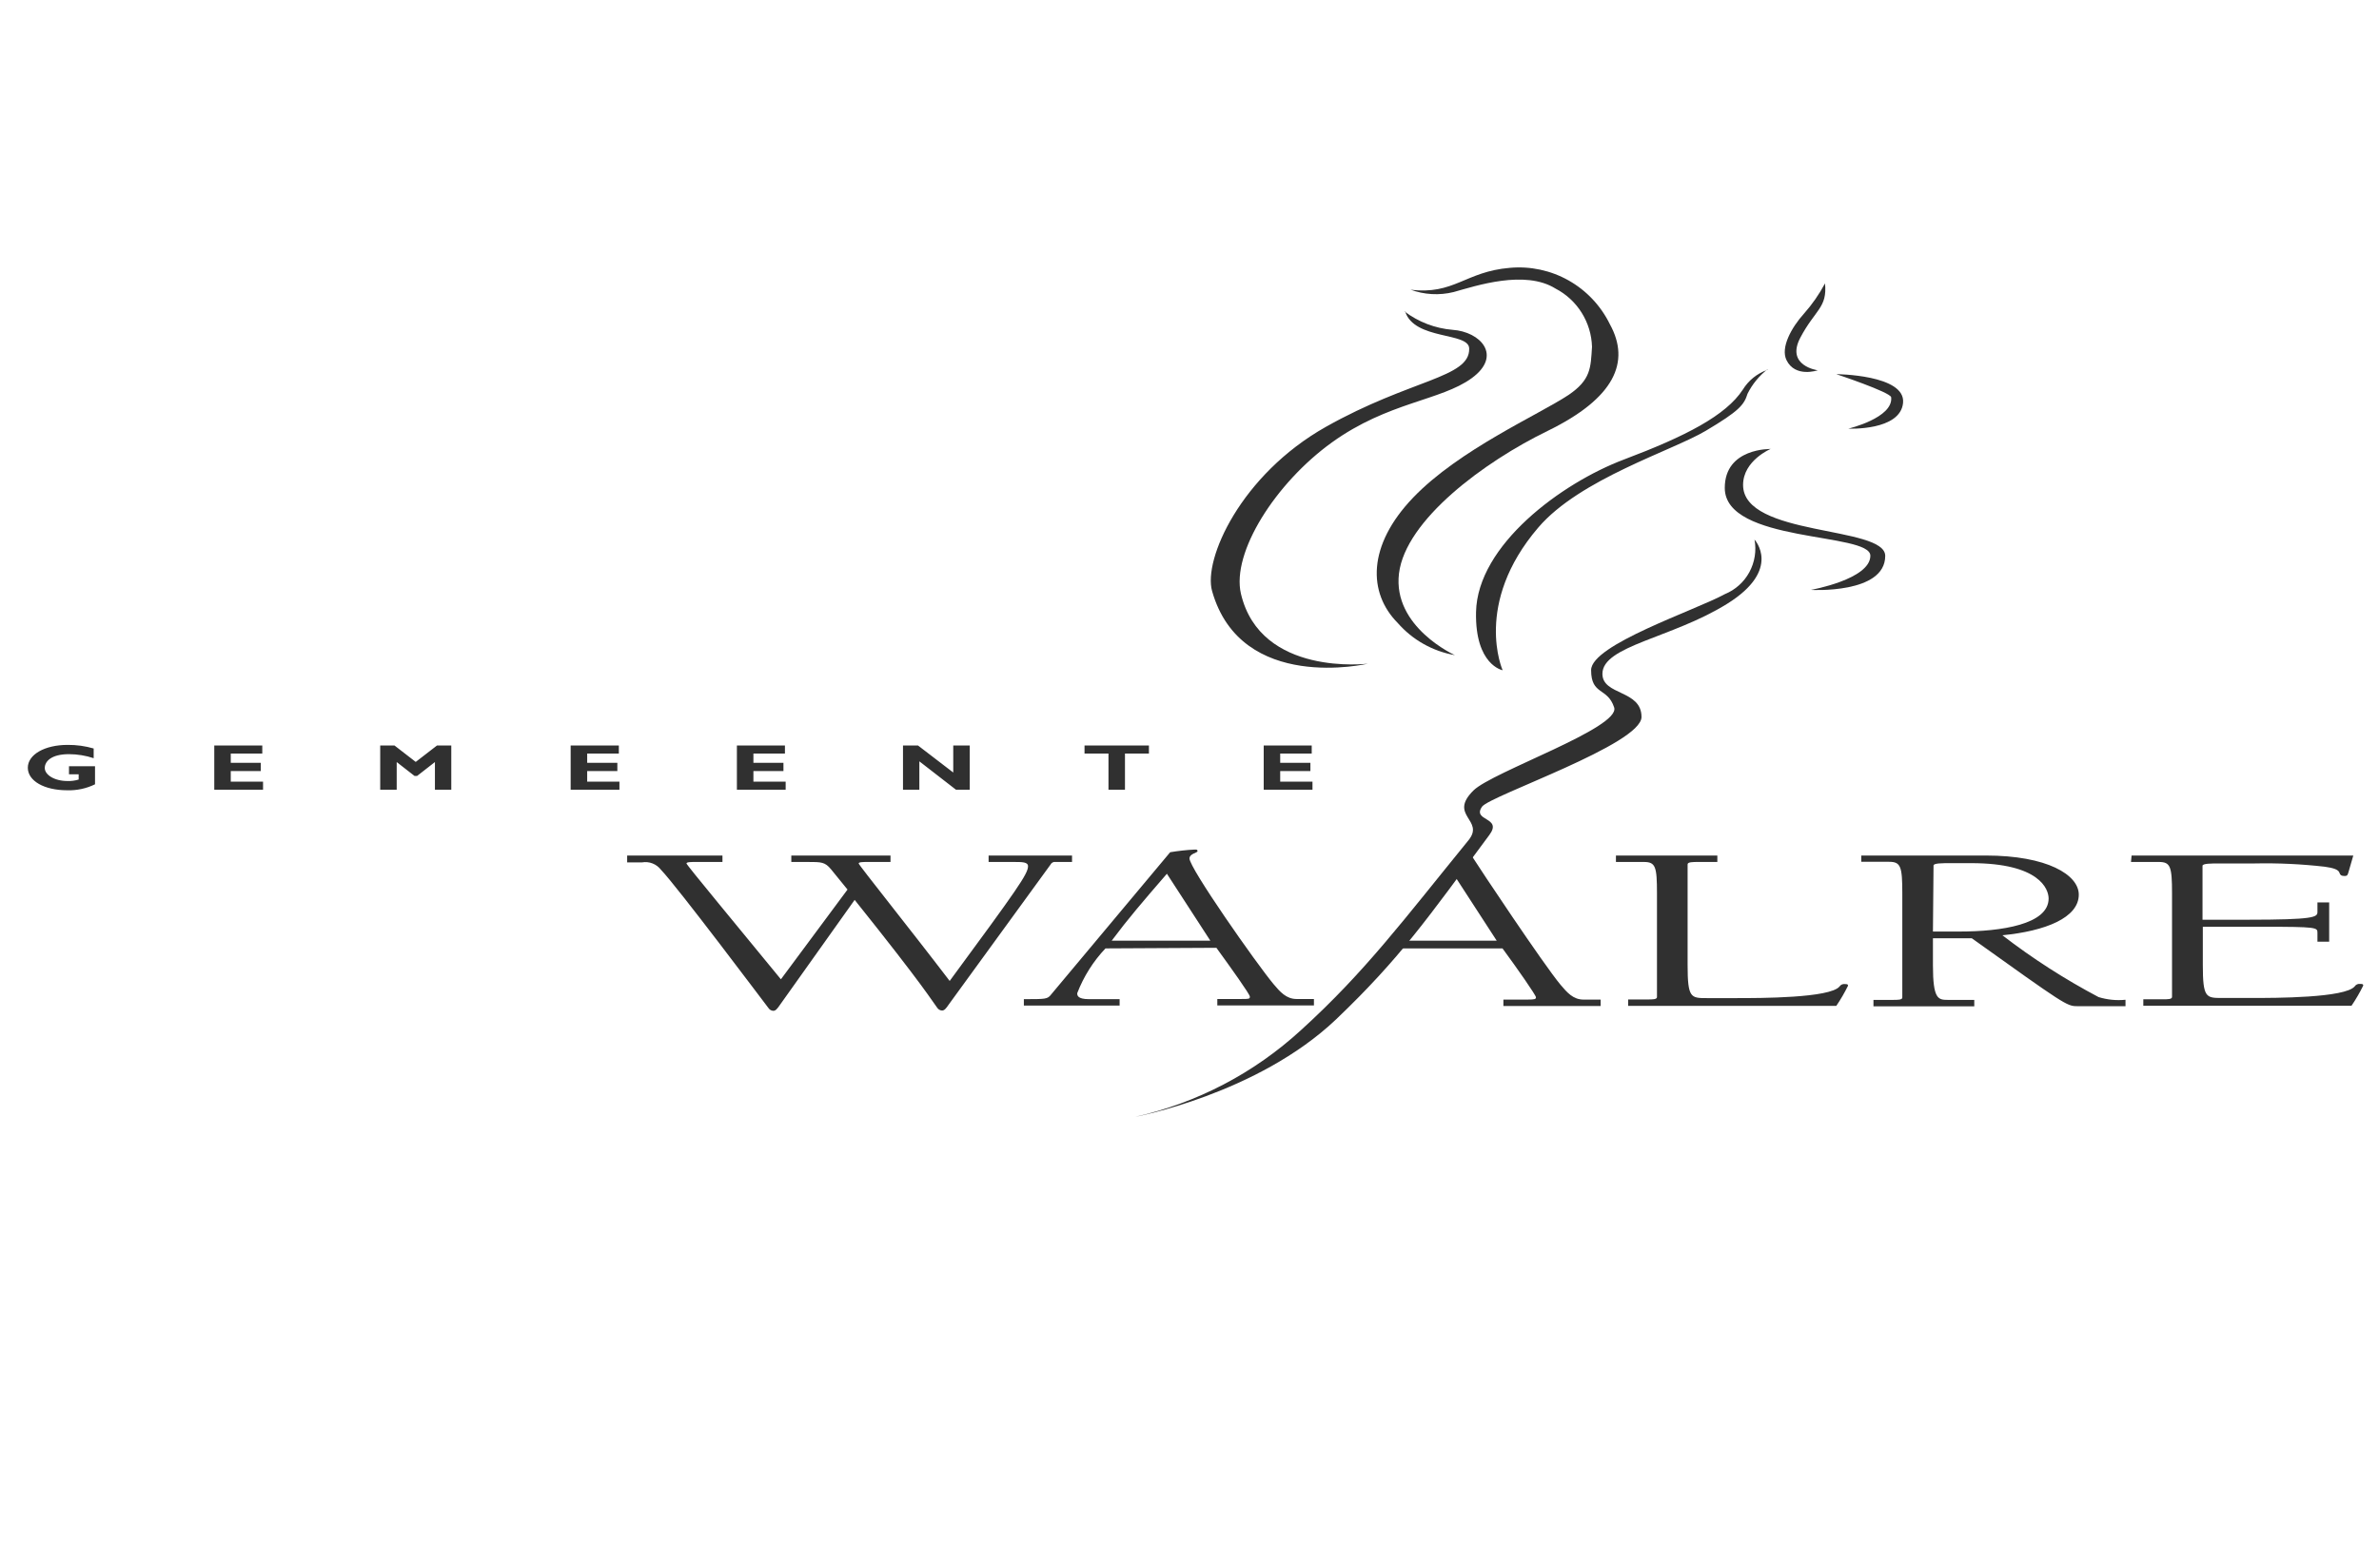 <svg width="88" height="58" viewBox="0 0 88 58" fill="none" xmlns="http://www.w3.org/2000/svg">
<path d="M31.35 32.91L30.739 32.159C30.514 31.889 30.387 31.889 29.865 31.889H29.271V31.651H32.94V31.889H32.114C31.939 31.889 31.762 31.889 31.762 31.944C31.762 31.999 33.649 34.352 35.129 36.291C37.626 32.899 38.027 32.33 38.027 32.049C38.027 31.889 37.818 31.889 37.477 31.889H36.569V31.651H39.655V31.889H39.05C39.011 31.882 38.972 31.888 38.937 31.906C38.903 31.924 38.875 31.953 38.858 31.988L35.106 37.147C34.986 37.324 34.931 37.385 34.843 37.385C34.807 37.383 34.772 37.372 34.742 37.354C34.711 37.336 34.685 37.31 34.666 37.28C34.49 37.053 34.232 36.562 31.614 33.292L28.864 37.158C28.743 37.335 28.688 37.396 28.6 37.396C28.564 37.394 28.53 37.383 28.499 37.364C28.469 37.346 28.443 37.321 28.424 37.291C28.248 37.064 25.075 32.833 24.448 32.176C24.366 32.071 24.259 31.991 24.136 31.943C24.013 31.895 23.879 31.882 23.749 31.905H23.199V31.651H26.724V31.889H25.745C25.57 31.889 25.393 31.889 25.393 31.944C25.393 31.999 27.329 34.325 28.886 36.23L31.35 32.91ZM43.164 32.325C42.257 33.374 41.734 33.982 41.123 34.8H44.77L43.164 32.325ZM40.892 35.087C40.439 35.565 40.084 36.128 39.847 36.744C39.847 36.816 39.847 36.965 40.282 36.965H41.415V37.202H37.873V36.965C38.693 36.965 38.748 36.965 38.885 36.788L43.285 31.529C43.585 31.479 43.888 31.445 44.193 31.43C44.264 31.43 44.297 31.43 44.297 31.491C44.297 31.552 44 31.579 44 31.762C44 32.115 46.459 35.628 47.108 36.407C47.349 36.694 47.581 36.959 47.96 36.959H48.603V37.197H45.029V36.959H45.903C46.2 36.959 46.233 36.959 46.233 36.871C46.233 36.783 45.535 35.81 44.995 35.065L40.892 35.087ZM53.757 32.325L55.363 34.8H51.7L51.474 35.087H55.578C56.127 35.833 56.815 36.821 56.815 36.893C56.815 36.965 56.782 36.981 56.485 36.981H55.611V37.219H59.208V36.981H58.575C58.19 36.981 57.965 36.716 57.722 36.429C57.079 35.656 54.692 32.065 54.489 31.739C54.428 31.642 54.399 31.528 54.406 31.413L53.757 32.325ZM59.774 31.651H63.525V31.889H62.827C62.617 31.889 62.425 31.889 62.425 31.977V35.7C62.425 36.926 62.546 36.926 63.14 36.926H64.24C65.093 36.926 67.694 36.926 68.046 36.495C68.066 36.464 68.095 36.439 68.129 36.423C68.164 36.408 68.201 36.402 68.239 36.407C68.31 36.407 68.359 36.407 68.359 36.468C68.232 36.726 68.087 36.975 67.925 37.214H60.225V36.976H60.94C61.133 36.976 61.292 36.976 61.292 36.888V33.06C61.292 32.06 61.242 31.889 60.803 31.889H59.774V31.651ZM71.5 34.463H72.479C74.035 34.463 75.779 34.197 75.779 33.242C75.779 32.894 75.444 31.933 72.913 31.933H72.165C71.835 31.933 71.522 31.933 71.522 32.021L71.5 34.463ZM70.367 33.06C70.367 32.06 70.312 31.883 69.877 31.883H68.849V31.651H73.458C75.724 31.651 76.895 32.364 76.895 33.098C76.895 33.954 75.658 34.446 74.069 34.601C75.188 35.463 76.378 36.228 77.627 36.888C77.949 36.987 78.287 37.021 78.623 36.987V37.224H76.824C76.456 37.224 76.351 37.153 72.936 34.711H71.5V35.711C71.5 36.965 71.692 36.992 72.05 36.992H73.029V37.23H69.3V36.992H70.015C70.207 36.992 70.367 36.992 70.367 36.904V33.06ZM78.848 31.651H87.049L86.873 32.259C86.84 32.364 86.84 32.408 86.719 32.408C86.597 32.408 86.559 32.358 86.543 32.303C86.51 32.165 86.3 32.109 85.993 32.065C85.135 31.967 84.271 31.926 83.407 31.944H82.115C81.785 31.944 81.472 31.944 81.472 32.032V34.026H83.121C85.618 34.026 85.723 33.932 85.723 33.739V33.386H86.157V34.838H85.723V34.512C85.723 34.313 85.723 34.286 83.683 34.286H81.483V35.694C81.483 36.921 81.603 36.921 82.198 36.921H83.297C84.15 36.921 86.751 36.921 87.103 36.49C87.124 36.458 87.153 36.433 87.187 36.418C87.221 36.402 87.259 36.396 87.296 36.401C87.368 36.401 87.417 36.401 87.417 36.462C87.29 36.721 87.145 36.97 86.983 37.208H79.282V36.97H79.998C80.19 36.97 80.344 36.97 80.344 36.882V33.06C80.344 32.06 80.289 31.889 79.855 31.889H78.826L78.848 31.651ZM52.157 10.71C52.674 10.904 53.237 10.937 53.773 10.804C54.604 10.572 56.408 9.97 57.541 10.677C57.937 10.883 58.27 11.191 58.507 11.57C58.744 11.949 58.876 12.384 58.889 12.831C58.839 13.61 58.85 14.052 58.014 14.616C56.914 15.345 53.971 16.637 52.272 18.41C50.572 20.184 50.6 21.935 51.7 23.045C52.249 23.674 52.997 24.095 53.818 24.238C53.818 24.238 51.508 23.2 51.749 21.216C51.992 19.233 54.907 17.079 57.249 15.941C59.736 14.726 60.313 13.389 59.554 12.003C59.22 11.318 58.687 10.75 58.025 10.376C57.363 10.002 56.603 9.84 55.847 9.909C54.197 10.047 53.785 10.92 52.167 10.716" fill="#303030"/>
<path d="M51.953 11.522C52.469 11.913 53.085 12.148 53.73 12.202C54.769 12.273 55.583 13.157 54.439 13.991C53.295 14.825 51.348 14.87 49.269 16.367C47.19 17.863 45.546 20.438 45.903 21.968C46.629 25.044 50.6 24.553 50.6 24.553C50.6 24.553 45.909 25.658 44.836 21.868C44.501 20.697 45.898 17.565 49.044 15.792C52.19 14.019 54.368 13.986 54.346 12.898C54.346 12.273 52.311 12.599 51.975 11.517M67.502 10.495C67.289 10.892 67.031 11.263 66.732 11.6C66.264 12.119 65.857 12.859 66.083 13.323C66.407 13.986 67.238 13.699 67.238 13.699C67.238 13.699 66.044 13.538 66.594 12.494C67.144 11.45 67.601 11.39 67.507 10.473M65.379 13.682C64.999 13.814 64.677 14.074 64.466 14.417C63.839 15.372 62.365 16.135 60.066 17.002C57.767 17.869 54.648 20.161 54.599 22.647C54.56 24.608 55.583 24.796 55.583 24.796C55.583 24.796 54.483 22.338 56.903 19.515C58.438 17.72 61.853 16.676 63.091 15.941C64.328 15.207 64.515 14.98 64.642 14.566C64.819 14.212 65.073 13.903 65.384 13.66M67.925 13.842C67.925 13.842 69.933 14.511 69.955 14.698C70.037 15.461 68.371 15.858 68.371 15.858C68.371 15.858 70.296 15.947 70.395 14.903C70.494 13.859 67.92 13.842 67.92 13.842M65.505 16.604C65.505 16.604 64.477 17.035 64.477 17.941C64.477 19.863 69.735 19.443 69.735 20.565C69.735 21.984 66.985 21.824 66.985 21.824C66.985 21.824 69.185 21.432 69.185 20.559C69.185 19.686 63.8 20.101 63.8 18.051C63.8 16.56 65.511 16.61 65.511 16.61" fill="#303030"/>
<path d="M64.9 19.963C64.9 19.963 65.929 21.068 63.888 22.338C61.848 23.609 59.274 23.89 59.274 24.929C59.274 25.735 60.72 25.514 60.72 26.525C60.72 27.536 55.143 29.425 54.824 29.84C54.434 30.392 55.6 30.215 55.088 30.895C52.8 33.982 51.81 35.43 49.418 37.716C46.508 40.478 41.993 41.318 41.993 41.318C44.278 40.805 46.39 39.7 48.12 38.114C50.501 35.949 51.92 34.032 54.318 31.088C54.94 30.326 53.554 30.182 54.505 29.243C55.204 28.552 59.956 26.923 59.708 26.172C59.461 25.42 58.856 25.73 58.856 24.791C58.856 23.852 62.706 22.581 63.806 21.979C64.191 21.821 64.511 21.534 64.71 21.167C64.909 20.799 64.977 20.374 64.9 19.963ZM3.465 28.05C3.17 27.952 2.862 27.902 2.552 27.901C1.892 27.901 1.656 28.171 1.656 28.414C1.656 28.657 1.997 28.895 2.503 28.895C2.64 28.899 2.778 28.88 2.91 28.84V28.646H2.552V28.348H3.515V29.016C3.195 29.172 2.842 29.248 2.486 29.237C1.634 29.237 1.029 28.889 1.029 28.403C1.029 27.917 1.65 27.558 2.503 27.558C2.828 27.555 3.152 27.6 3.465 27.691V28.05ZM9.73 29.215H7.926V27.58H9.702V27.878H8.536V28.221H9.647V28.525H8.536V28.917H9.73V29.215ZM16.165 27.58H16.693V29.215H16.088V28.193L15.428 28.707H15.334L14.674 28.193V29.215H14.064V27.58H14.592L15.378 28.188L16.165 27.58ZM22.913 29.215H21.109V27.58H22.891V27.878H21.72V28.221H22.836V28.525H21.72V28.917H22.913V29.215ZM29.062 29.215H27.258V27.58H29.035V27.878H27.869V28.221H28.98V28.525H27.869V28.917H29.062V29.215ZM35.871 29.215H35.36L34.007 28.166V29.215H33.402V27.58H33.957L35.261 28.58V27.58H35.871V29.215ZM42.499 27.878H41.613V29.215H41.003V27.878H40.117V27.58H42.499V27.878ZM48.549 29.215H46.745V27.58H48.521V27.878H47.355V28.221H48.472V28.525H47.355V28.917H48.549V29.215Z" fill="#303030"/>
</svg>
